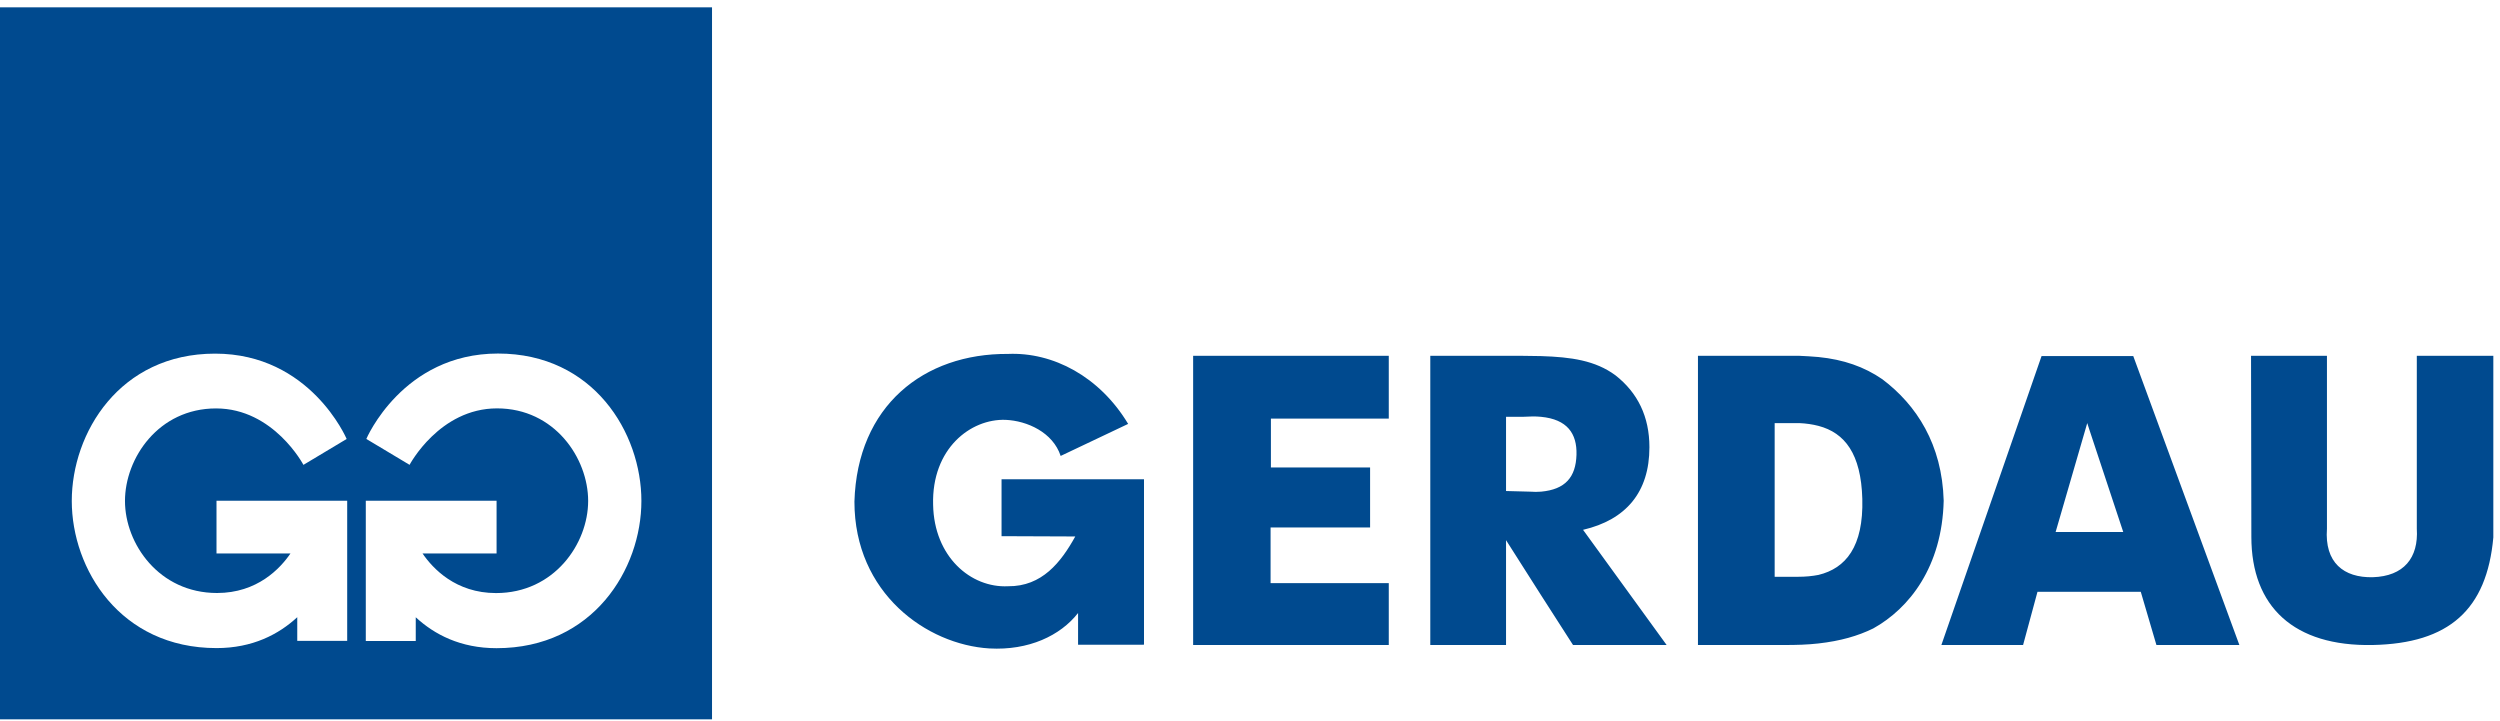 <svg width="267" height="77" viewBox="0 0 267 77" fill="none" xmlns="http://www.w3.org/2000/svg">
<g clip-path="url(#clip0_807_244)">
<path d="M115.138 68.859L122.179 68.854V51.185H106.965V57.263L114.839 57.295C113.311 60.054 111.284 62.645 107.664 62.611C103.677 62.809 99.758 59.456 99.657 53.907C99.491 47.897 103.677 44.705 107.4 44.84C109.689 44.939 112.448 46.167 113.279 48.694L120.486 45.273C117.43 40.191 112.448 37.598 107.664 37.799C98.661 37.732 91.552 43.346 91.253 53.575C91.253 63.375 98.995 68.854 105.672 69.254C109.857 69.486 113.244 67.893 115.138 65.468V68.859ZM127.427 68.887H148.321V62.278H135.698V56.332H146.326V49.922H135.733V44.705H148.321V37.998H127.427V68.887ZM240.411 37.998L240.445 57.328C240.445 64.804 244.996 69.053 253.401 68.887C261.538 68.721 265.589 65.134 266.288 57.396V37.998H258.115V56.465C258.314 59.587 256.721 61.547 253.401 61.647C250.311 61.713 248.251 60.085 248.518 56.465V37.998H240.411ZM164.59 52.509C167.163 52.275 168.301 50.971 168.369 48.563C168.435 46.289 167.366 44.784 164.59 44.517C163.987 44.449 163.318 44.484 162.584 44.517H160.845V52.441L163.419 52.509C163.821 52.541 164.221 52.541 164.59 52.509ZM164.59 38.031C167.799 38.131 170.373 38.498 172.514 40.071C174.921 41.944 176.158 44.517 176.158 47.759C176.158 52.574 173.65 55.515 169.07 56.585L177.997 68.887H168L164.59 63.574L160.845 57.688V68.887H152.755V37.998H162.318C163.085 37.998 163.854 38.031 164.59 38.031ZM194.216 38.131C196.888 38.4 199.094 39.167 201.036 40.504C204.68 43.246 207.42 47.46 207.586 53.474C207.42 60.533 203.911 64.977 200.066 67.115C198.426 67.921 196.553 68.457 194.216 68.721C193.078 68.854 191.874 68.887 190.537 68.887H181.342V37.998H192.108C192.809 38.031 193.512 38.064 194.216 38.131ZM194.216 61.4C197.124 60.697 199.031 58.392 198.895 53.276C198.762 48.463 197.021 46.223 194.216 45.485C193.58 45.319 192.877 45.218 192.175 45.188H189.534V61.599H192.075C192.809 61.599 193.545 61.533 194.216 61.4ZM223.154 38.031H227.833L239.165 68.887H230.306L228.635 63.205H223.154H217.603L216.065 68.887H207.339L218.037 38.031H223.154ZM223.154 56.819H226.763L223.154 45.92L222.918 45.184L219.54 56.819H223.154Z" fill="#004A8F"/>
<path d="M76.044 76.825H0V0.781H76.044V76.825ZM53.187 37.758C42.984 37.758 39.124 46.879 39.124 46.879L43.742 49.645C43.742 49.645 46.926 43.615 53.082 43.615C59.238 43.615 62.815 48.939 62.815 53.503C62.814 58.069 59.186 63.34 52.977 63.34C48.676 63.34 46.225 60.719 45.128 59.113H53.034V53.478H39.067V68.457H44.402V65.925C46.388 67.76 49.178 69.225 53.029 69.226C63.334 69.226 68.501 60.782 68.501 53.503C68.501 46.226 63.387 37.758 53.187 37.758ZM22.969 37.768C12.775 37.768 7.666 46.231 7.666 53.502C7.666 60.777 12.828 69.216 23.126 69.216C26.973 69.216 29.763 67.75 31.747 65.917V68.447H37.08V53.477H23.122V59.109H31.023C29.927 60.715 27.478 63.333 23.179 63.333C16.974 63.333 13.348 58.066 13.348 53.502C13.348 48.94 16.92 43.62 23.074 43.62C29.228 43.62 32.407 49.648 32.407 49.648L37.023 46.882C37.001 46.83 33.135 37.768 22.969 37.768Z" fill="#004A8F"/>
</g>
<defs>
<clipPath id="clip0_807_244">
<rect width="266.288" height="76.044" fill="white" transform="translate(0 0.781)"/>
</clipPath>
</defs>
</svg>
